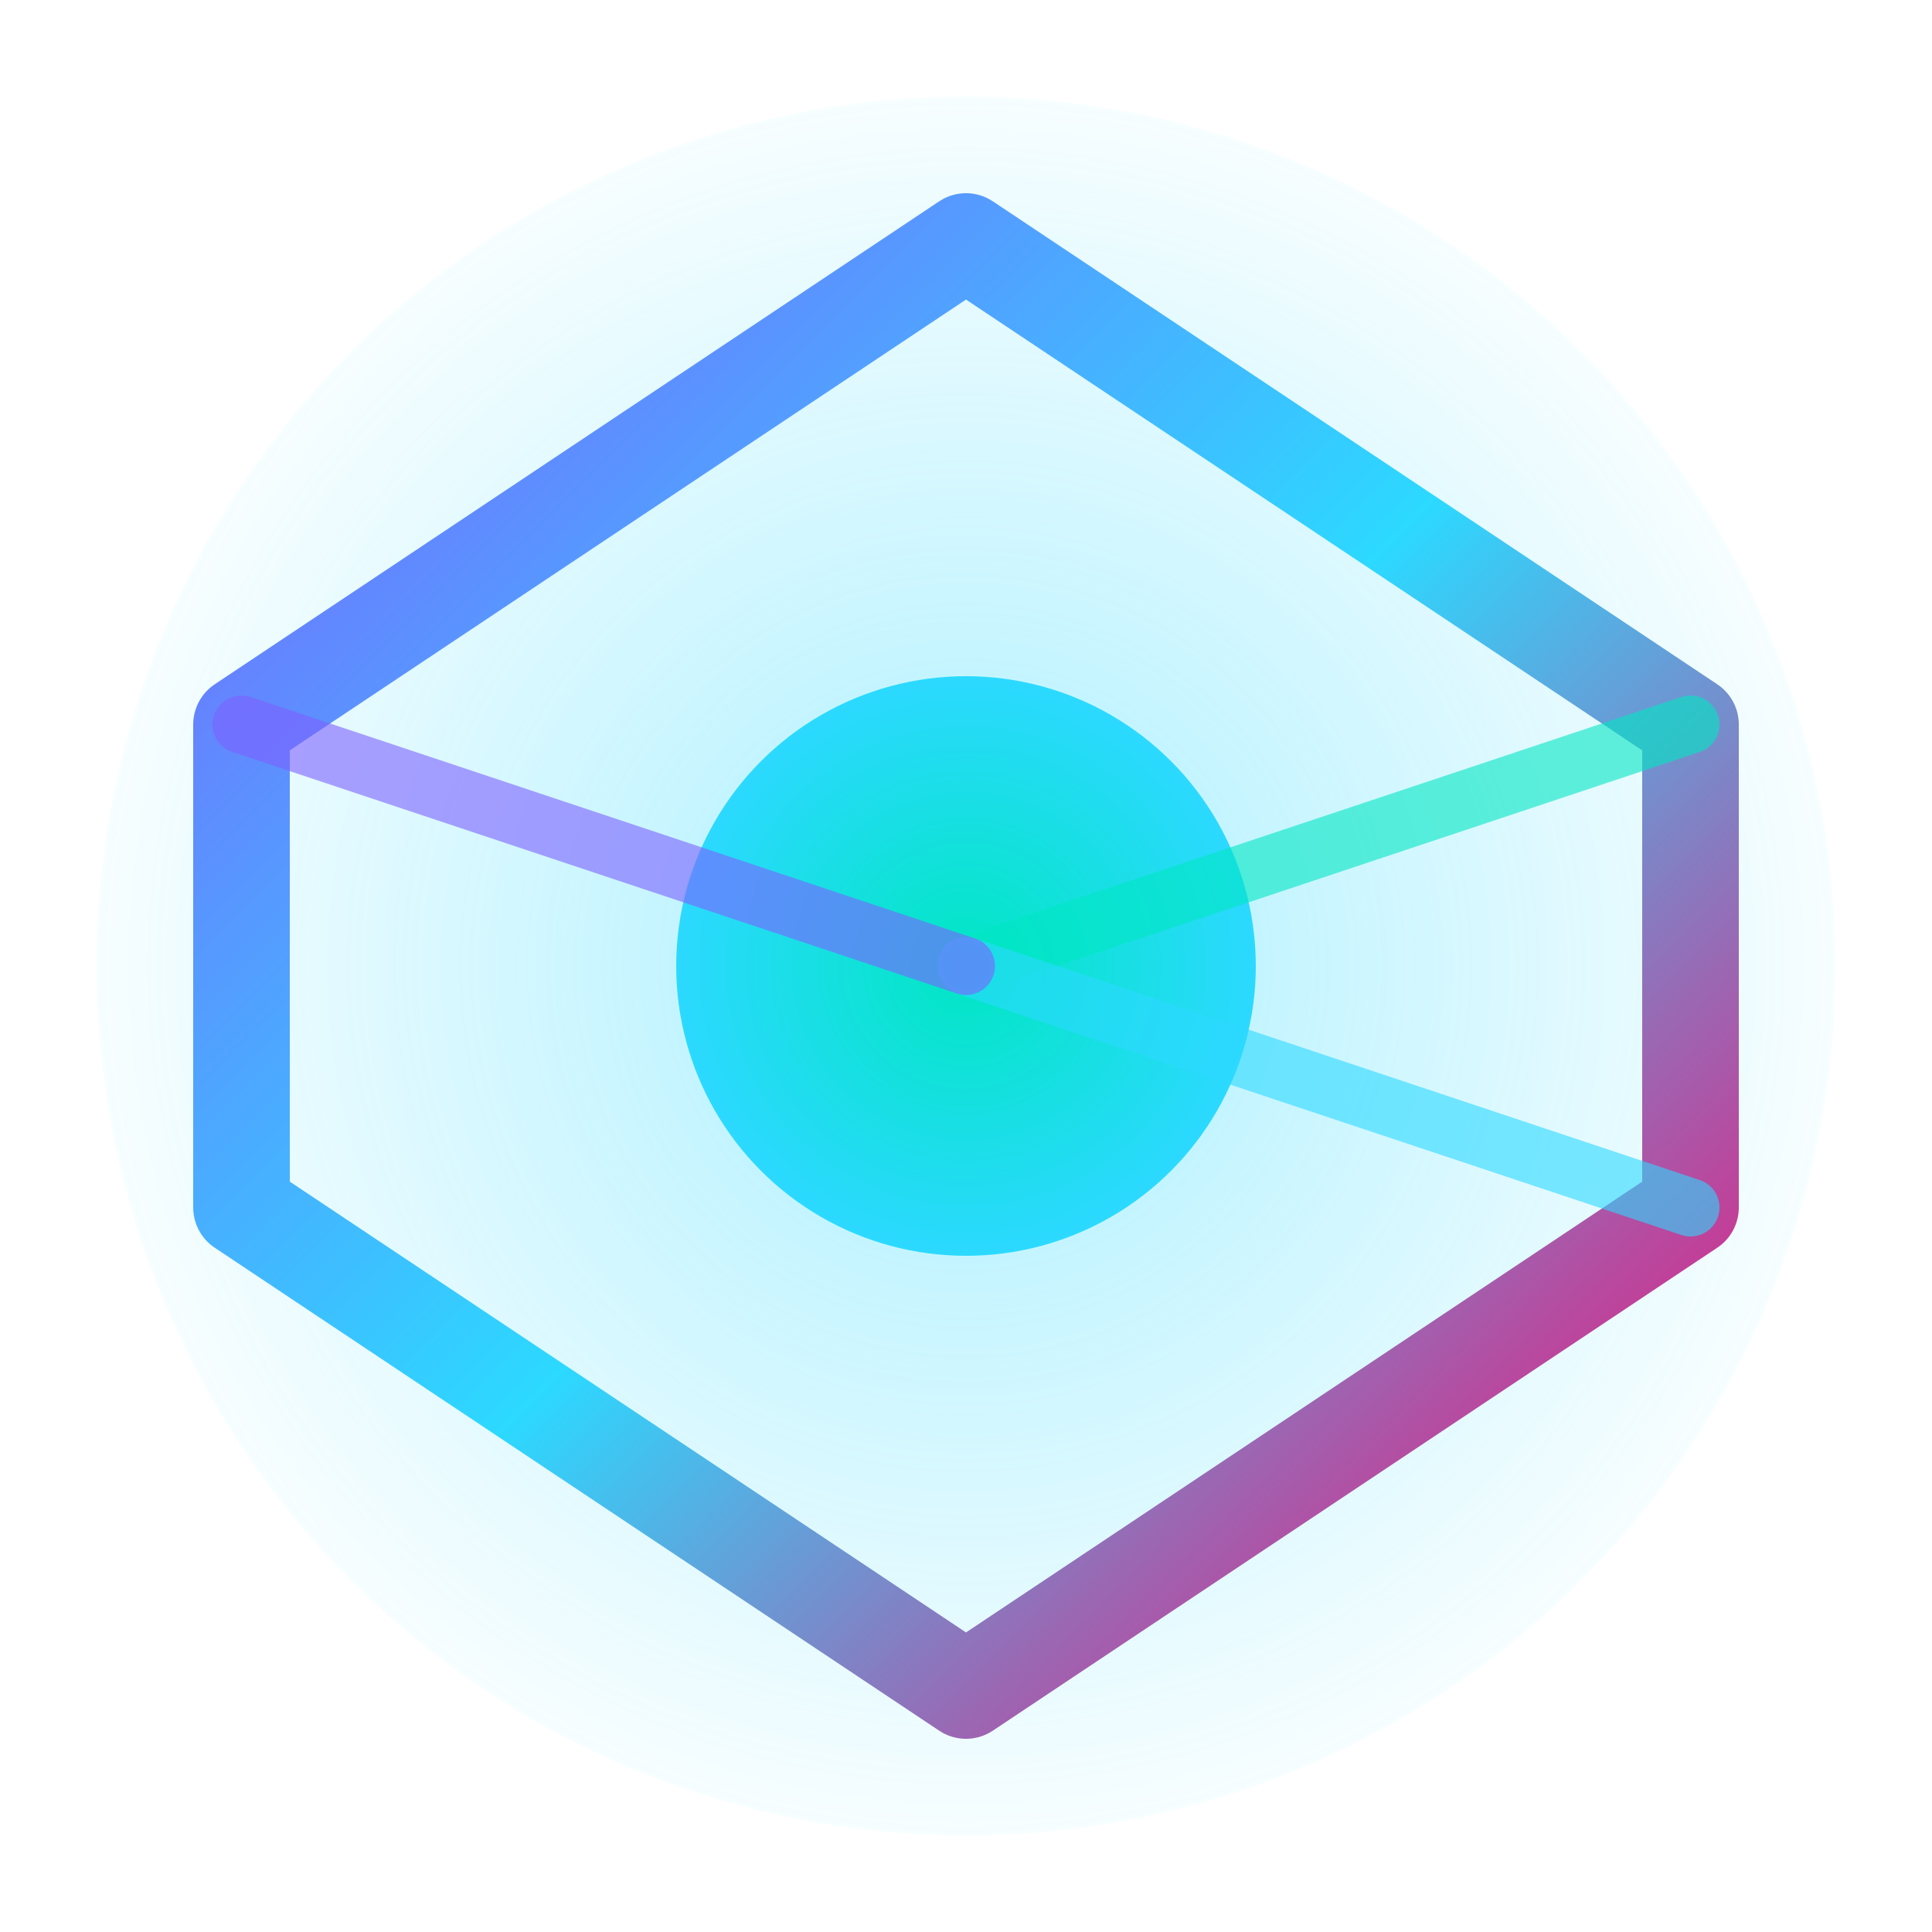 <svg width="64" height="64" viewBox="0 0 40 40" fill="none" xmlns="http://www.w3.org/2000/svg">
  <defs>
    <linearGradient id="prism-gradient" x1="5" y1="5" x2="35" y2="35" gradientUnits="userSpaceOnUse">
      <stop offset="0%" stop-color="#7B61FF" />
      <stop offset="50%" stop-color="#2CD9FF" />
      <stop offset="100%" stop-color="#FF006E" />
    </linearGradient>
    <radialGradient id="core-gradient" cx="20" cy="20" r="6" gradientUnits="userSpaceOnUse">
      <stop offset="0%" stop-color="#00E6C3" />
      <stop offset="100%" stop-color="#2CD9FF" />
    </radialGradient>
    <radialGradient id="glow" cx="20" cy="20" r="20" gradientUnits="userSpaceOnUse">
      <stop offset="0%" stop-color="#2CD9FF" stop-opacity="0.4" />
      <stop offset="100%" stop-color="#2CD9FF" stop-opacity="0" />
    </radialGradient>
  </defs>

  <circle cx="20" cy="20" r="18" fill="url(#glow)" />
  <path d="M20 5 L35 15 L35 25 L20 35 L5 25 L5 15 Z" stroke="url(#prism-gradient)" stroke-width="2" fill="none" stroke-linejoin="round" />
  <circle cx="20" cy="20" r="6" fill="url(#core-gradient)" />
  <line x1="20" y1="20" x2="35" y2="15" stroke="#00E6C3" stroke-width="1.2" stroke-linecap="round" stroke-opacity="0.6" />
  <line x1="20" y1="20" x2="35" y2="25" stroke="#2CD9FF" stroke-width="1.2" stroke-linecap="round" stroke-opacity="0.6" />
  <line x1="20" y1="20" x2="5" y2="15" stroke="#7B61FF" stroke-width="1.2" stroke-linecap="round" stroke-opacity="0.6" />
</svg>

